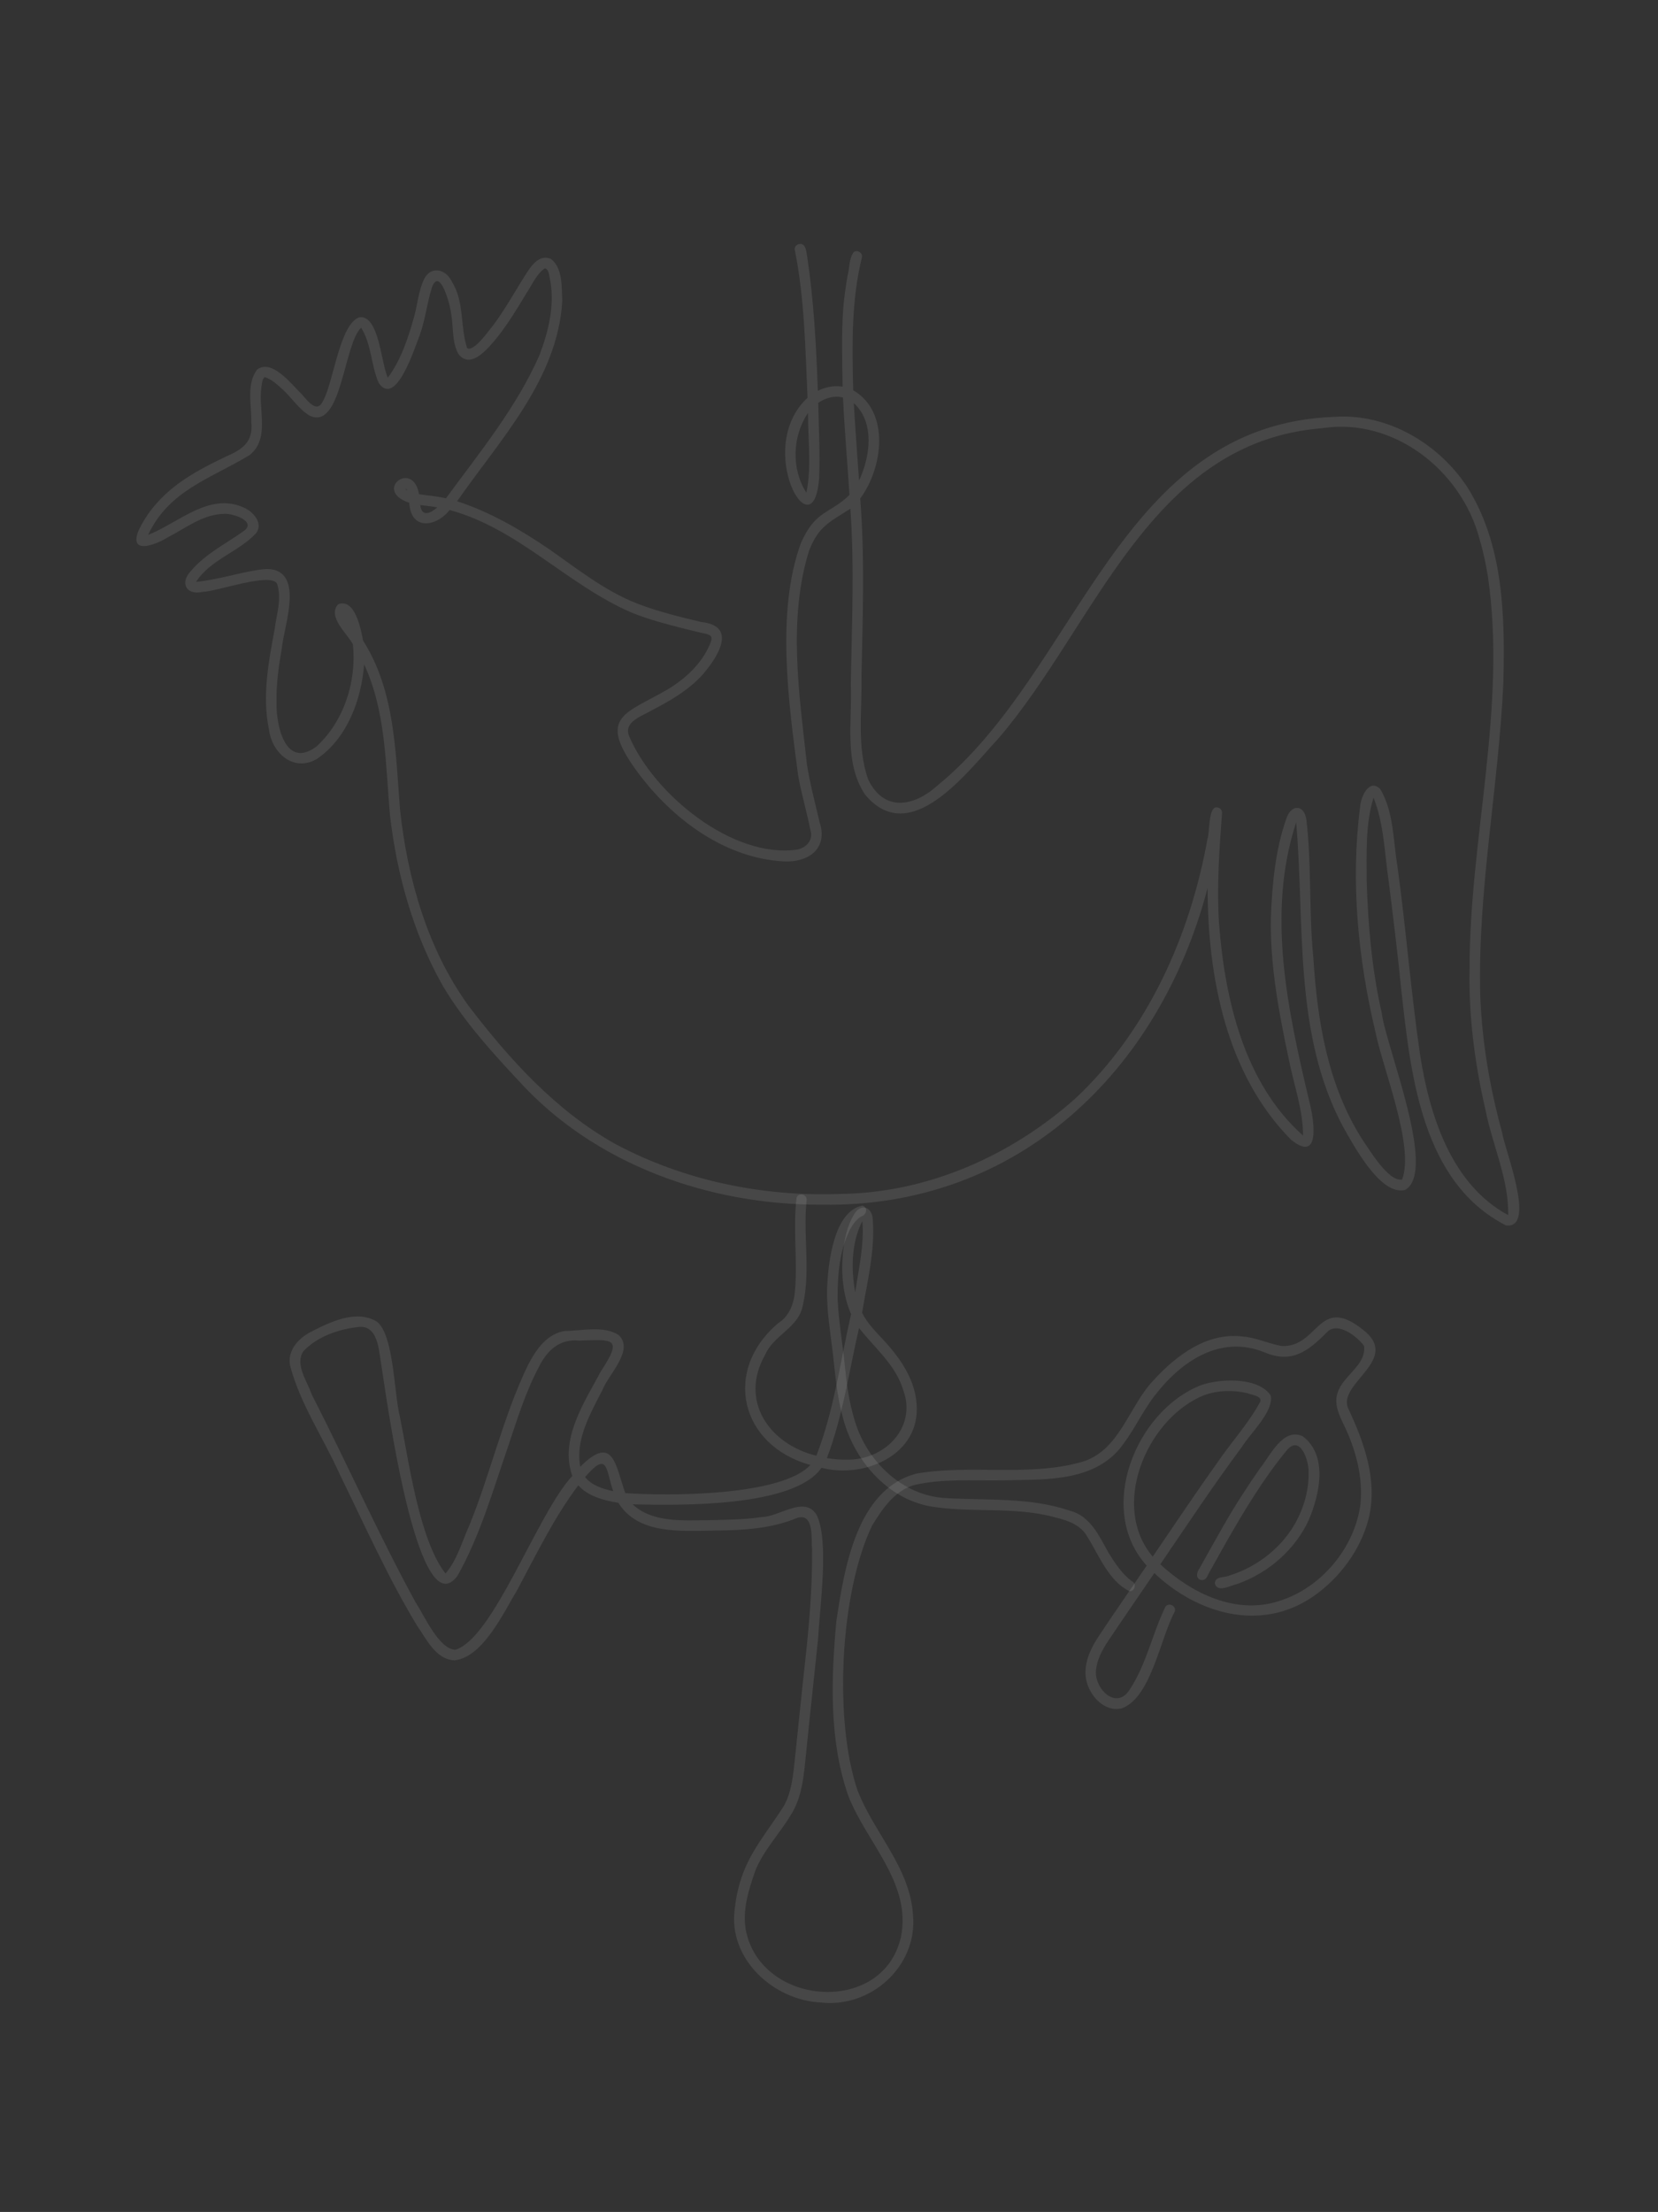 <?xml version="1.0" encoding="utf-8"?>
<!-- Generator: Adobe Illustrator 27.9.0, SVG Export Plug-In . SVG Version: 6.00 Build 0)  -->
<svg version="1.1" id="Vektorlag_00000150064279390786467540000016588014589235054780_"
	 xmlns="http://www.w3.org/2000/svg" xmlns:xlink="http://www.w3.org/1999/xlink" x="0px" y="0px" viewBox="0 0 2048 2732"
	 style="enable-background:new 0 0 2048 2732;" xml:space="preserve">
<rect x="0" y="0" width="2048" height="2732" fill="#333333" stroke="none"/>
<style type="text/css">
	.st0{opacity:0.1;fill:#FFFFFF;}
</style>
<path class="st0" d="M1860.37,1513.56c-104.09-52.96-117.91-186.44-129.4-290.51c-4.61-45.51-10.09-90.92-15.85-136.3
	c-4.98-33.87-5.67-69.49-18.5-101.54c-10.22,32.87-8.42,68.53-8.47,102.63c1.66,54.78,6.47,109.89,18.53,163.09
	c5.41,42.21,69.31,196.5,28.79,218.83c-30.41,7.33-63.48-55.3-76.37-77.85c-61.8-115.34-47.13-250.47-58.04-376.38
	c-37.04,113.26-10.16,233.51,16.47,345.9c5.34,20.7,14.42,76.55-22.92,46.11c-79.92-80.83-102.79-200.95-102.95-310.91
	c-59.26,226.6-234.53,395.24-476.71,391.28c-138.92,0.58-281.22-49.62-375.4-154.27c-33.82-36.07-67.14-73.28-92.5-115.94
	c-36.23-63.8-56.46-136.32-65.12-208.91c-5.83-63.29-4.85-129.43-32.14-188.23c-3.41,43.81-21.18,91.97-58.93,117.19
	c-28.55,16.01-55.07-7.88-58.62-36.8c-8.54-40.92-0.63-82.75,6.9-123.18c2.28-18.39,9.34-38.66,3.11-56.72
	c-7.54-14.74-73.87,9.5-92,9.99c-19.67,4.55-28.56-10.63-14.69-25.51c17.73-21.29,42.98-33.59,65.15-49.37
	c17.64-12.24-14.2-22.81-24.74-21.46c-25.79,0.78-46.74,17.63-68.77,29.02c-12.87,7.99-47.41,22.69-36.61-7.09
	c10.53-23.6,28.46-43.46,49.01-58.86c18.44-13.67,39.04-24.03,59.67-33.95c20.69-8.84,33.92-18.43,31.1-43.03
	c0.51-21.03-6.32-46.28,7.21-64.33c17.92-13.49,41.61,17.09,53.41,28.63c7.29,7.19,20.05,27.45,27.93,10.27
	c13.22-23.29,20.38-95.09,44.99-103.5c24.55-3.28,26.87,57.98,35.16,74.61c16.69-22.46,25.54-50.24,32.92-76.98
	c3.77-14.26,5.01-29.34,11.01-42.92c7.85-18.92,27.72-15.17,35.42,1.74c15.34,24.72,9.89,55.22,18.57,81.62
	c8.49,5.29,27.25-22.45,32.91-29.03c12.49-17.07,23.12-35.36,34.1-53.4c8.17-12.13,18.48-34.96,36.46-27.81
	c14.93,11.65,13.16,34.77,14.06,51.97c-5.52,96.73-77.15,171.61-129.89,247.43c40.82,13.28,78.37,35.11,113.7,59.2
	c34.47,24.08,68.53,51.32,107.89,66.82c25.99,10.12,53.18,16.74,80.27,23.2c46.08,4.92,18.48,45.7,0.16,66.32
	c-17.03,18.23-38.83,30.94-60.82,42.29c-11.68,7.24-35.44,13.77-28.99,31.64c29.74,71.27,127.73,152.66,208.36,140.69
	c11.53-2.81,19.76-12.16,15.78-24.32c-4.49-22.75-11.27-45.03-15.19-67.92c-11.62-88.53-27.56-201.74,3.63-286.53
	c18.05-40.75,34.77-34.92,59.88-59.17c-2.58-40.11-6.08-80.15-8.03-120.3c-10.54-2.85-21.79,0.49-30.58,6.56
	c0.65,30.64,2.38,61.32,1.18,91.97c-6.4,95.84-81.45-35.96-14.37-98.23c-2.74-61.16-3.72-123.52-15.89-183.46
	c-0.11-5.81,7.86-9.03,11.61-4.43c3,4.13,3.04,9.59,3.98,14.45c8.14,54.59,11.06,109.77,13.03,164.88c7.6-3.87,16.1-6.06,24.65-5.75
	c1.99,0.07,3.98,0.28,5.94,0.62c-0.45-32.49-1.52-65.08,0.81-97.51c1.17-13.21,3.05-26.35,5.27-39.42
	c2.59-9.47,1.69-21.33,7.61-29.28c4.4-3.39,11.44,0.93,10.17,6.44c-13.28,53.51-12.13,109.57-10.78,164.15
	c46.13,26.84,36.47,96.43,8.68,133.66c5.74,73.05,3.05,146.29,1.56,219.44c0.94,42.25-6.08,87.01,8.26,127.55
	c19.26,40.33,56.17,33.88,85.12,7.93c176.43-143.91,224.42-446.25,491.14-455.77c64.84-4.37,127.24,32.31,162.85,85.33
	c45.98,71.64,47.58,161.41,45.44,243.91c-5.98,128.44-31.78,255.74-28.54,384.65c2.16,58.15,11.73,114.25,26.99,169.9
	C1858.84,1420.45,1898.09,1517.86,1860.37,1513.56z M1862.94,1500.79c0.88-44.35-19.45-86.47-27.97-129.56
	c-13.15-56.94-20.89-115.38-19.74-173.89c-0.14-161.89,46.2-323.28,22.72-485.03c-2.65-16-5.99-31.87-10.62-47.42
	c-22.35-83.65-105.42-149.47-193.67-136.06c-213.74,16.62-279.66,242.97-400.53,383.39c-38.51,41.26-108.54,136.23-164.5,69.29
	c-26.5-39.4-15.77-90.94-17.66-135.85c1.11-72.47,4.61-145.03-0.57-217.42c-25.48,16.75-39.26,21.26-51.17,52.4
	c-26.17,84.98-11.98,177.03-2.43,263.8c3.82,23.92,10.02,47.34,15.56,70.89c10.88,32.64-13.8,50.28-44.44,48.6
	c-75.63-4.21-141.95-55.92-184.46-115.89c-44.64-63.48-10.07-66.69,41.46-96.64c21.67-13.26,41.48-31.25,51.68-54.94
	c4.52-10.02,2.61-12.45-7.96-14.32c-8.41-2.06-16.84-3.98-25.24-6.11c-20.93-5.27-41.85-10.89-61.93-18.87
	c-79.94-33.9-140.59-104.11-226.02-127.21c-17.32,21.52-48.14,25.16-49.88-8.96c-45.47-15.06,4.59-54.05,12.03-10.6
	c5.46,0.92,10.98,1.46,16.49,2.15c5.63,0.71,11.23,1.67,16.77,2.9c41.63-56.72,87.34-112.4,115.68-177.21
	c10.85-28.76,18.47-59.88,13.38-90.69c-1.39-4.65-1.52-16.16-7.26-15.99c-10.43,7.61-15.61,20.55-22.63,31.07
	c-11.04,18.29-22.12,36.64-35.38,53.43c-10.45,12.71-32.95,41.78-48.56,20.91c-8.24-15.31-5.73-33.67-8.93-50.32
	c-0.77-9.03-13.63-57.38-23.45-32.18c-6.25,19.47-8.24,40.11-15.22,59.42c-5.91,14.69-29.32,90.05-50.7,59.11
	c-9.48-21.77-8.85-47.95-21.68-68.25c-21.71,20.34-24.05,127.44-63.72,108.62c-13.47-8.16-22.04-22.19-33.55-32.67
	c-6.59-5.65-13.23-12.45-21.76-14.88c-3.62,2.32-3.34,8.77-4.24,12.8c-4.03,27.55,10.96,63.45-14.65,83.54
	c-47.3,28.9-99.31,43.01-125.22,98.48c37.55-14.63,75.1-52.93,117.88-33.88c11.61,5,24.8,19.11,15.55,31.75
	c-21.61,23.3-56.43,32.52-74.21,60.17c26.28-2.47,51.67-11.07,77.76-14.95c7.4-1.12,15.3-1.57,22.35,1.34
	c29.68,12.62,8.21,70.44,5.88,95.32c-3.96,22.44-7.12,45.15-6.62,67.98c-0.35,28.64,11.14,81.84,49.3,53.73
	c34.08-31.14,49.87-80.9,45.07-126.32c-7.49-13.94-31.45-33.63-18.5-49.25c20.86-8.59,28.4,30.35,31.02,44.66
	c39.48,61.89,40.12,137.76,45.66,208.59c9.22,85.49,33.77,171.85,84.43,242.22c50.52,66.12,108.04,129.92,181.44,170.88
	c84.8,45.39,182.29,65.38,278.04,61.76c107.48-1.23,210.84-47,290.41-118.03c89.18-83.4,141.88-201.55,163.06-320.52
	c3.37-8.65,0.21-47.12,15.62-37.4c1.67,1.38,2.32,3.31,2.38,5.4c-3.34,45.37-6.67,90.89-3.72,136.39
	c7.16,93.82,31.07,197.41,103.79,262.07c0.1-31.84-11.42-62.67-17.49-93.71c-12.29-57.78-23.41-116.53-22.24-175.84
	c1.63-41.45,5.53-84.06,19.57-123.31c6.49-16.98,21.88-15.63,24.32,2.95c6.65,56.39,2.85,113.65,8.57,170.22
	c4.89,78.51,17.84,157.76,60.78,225.01c9.18,13.1,31.95,51.92,48.83,48.97c15.68-40.96-23.81-136.76-33.04-182.77
	c-21.48-90.29-30.72-185.53-18.78-277.85c0.78-12,11.17-35.43,24.93-21.56c16.71,28.17,15.8,63.67,21.14,95.32
	c10.67,77.67,16.72,155.93,28.07,233.49C1765.92,1377.59,1792.66,1462.97,1862.94,1500.79z M526.76,633.76
	c5.23-0.41,9.6-3.9,13.48-7.15c-4.03-0.69-8.09-1.26-12.16-1.73c-3.02-0.35-6.04-0.7-9.05-1.12
	C519.76,628.02,521.32,634.11,526.76,633.76z M996.06,608.51c6.73-31.96,1.82-66.38,2.04-98.45
	C978.65,538.41,977.22,579.55,996.06,608.51z M503.11,605.89c-0.5-1.05-1.37-2.1-2.62-2.16C501.22,604.6,502.13,605.3,503.11,605.89
	z M1055.9,518.87c0.89,13.76,1.83,27.5,2.83,41.25c0.81,11.12,1.61,22.24,2.39,33.36c13.78-29.16,19.79-71.63-6.47-95.57
	C1055.01,504.9,1055.45,511.89,1055.9,518.87z"/>
<path class="st0" d="M1013.61,2473.25c-58.34-2.86-114.17-53.89-106.13-114.9c6.61-58.68,30.68-81.26,60.4-127.25
	c10.15-17.39,11.8-39.15,13.97-58.46c4.32-40.98,8.38-82,12.94-122.96c4.9-45.14,8.76-90.5,8.29-135.94
	c-1.24-12.87,2.84-45-17.97-39.14c-32.37,13.61-67.5,15.46-102.17,15.76c-40.63,0.48-94.66,5.51-119.09-34.26
	c-9.48-1.42-18.87-3.59-27.8-7.11c-8.18-3.22-15.86-7.86-21.74-14.44c-30.13,40.07-51.9,85.38-75.49,129.4
	c-16.81,27.74-42.2,83.04-77.46,86.72c-23.27-1.13-34.32-26.02-46.16-42.74c-36.32-60.13-64.86-124.5-95.77-187.47
	c-19.92-44.57-48.44-86.02-61.03-133.5c-3.87-18.05,9.29-33.09,24.21-41.25c24.04-12.39,56.52-28.78,82.49-13.67
	c21.56,15.54,21.52,89.42,28.88,117.93c10.95,53.93,23.55,151.25,56.29,193.48c14.46-16.64,20.49-39.67,29.49-59.52
	c26.58-65.16,41.77-134.79,72.55-198.2c9.58-18.48,23.28-38.56,45.44-41.86c20.92-0.14,47.93-6.92,66.25,4.93
	c19.97,18.18-12.22,48.71-19.59,67.38c-15.04,29.72-33.95,61.32-27.65,95.39c41.31-41.39,43.47-1,55.61,32.57
	c52.85,3.68,192.91,3.95,228.63-34.79c-87-23.98-108.8-116.78-39.64-175.17c14.36-9.15,19.64-25.22,20.76-41.48
	c3.05-37.79-2.83-76.18,1.88-113.81c3.01-6.72,13.73-3.32,12.29,3.91c-4.65,44.71,6,90.94-5.94,134.73
	c-7.79,23.7-35.19,32.75-45.15,55.55c-32.33,56.66,4.64,110.49,63.2,124.9c21.92-56.31,29.49-116.35,42.88-174.92
	c-10.08-23.13-12.24-49.09-10.22-74.03c1.53-16.92,4.97-34.28,13.86-48.98c7.82-14.08,22.25-9.92,23.1,5.76
	c3.14,38.8-6.91,77.48-13.15,115.57c6.34,12.97,16.74,23.2,26.41,33.7c20.41,21.88,38.81,48.32,40.92,79.03
	c5.13,62.54-64.29,92.59-117.5,78.76c-33.78,49.11-176.34,46.47-233.29,45.15c24.63,22.97,62.04,19.7,93.37,19.61
	c22.11-0.74,44.35-0.51,66.26-3.97c21.45-0.1,52.46-26.85,67.52-2.88c16,31.61,3.96,114.57,2.01,152.65
	c-4.68,45.77-9.84,91.48-14.39,137.27c-3.13,28.14-4.06,58.03-20.24,82.37c-13.77,22.64-32.7,42.29-42.82,67.02
	c-9.13,26.12-18.29,54.93-9.76,82.37c25.82,86.72,168.19,94.01,189.45,0.08c13.77-66.77-43.2-117.49-65.27-175.31
	c-23.54-68.33-20.95-143.53-14.5-214.64c9.74-64.66,24.84-163.49,99.18-182.59c67.34-11.59,137.42,4.32,203.87-14.3
	c46.95-13.69,57.94-68.35,88.57-100.73c28.19-30.88,66.53-59.92,110.66-54.19c16.67,1.28,31.87,9,48.19,11.72
	c45.56,1.51,44.95-63.96,99.72-20.43c48.33,36.83-30.76,65.89-18.15,96.85c19.83,42.33,37.05,89.51,25.5,136.7
	c-10.04,39.03-36.15,73.95-69.21,96.66c-64.27,43.81-142.52,20.86-195.53-29.37c-17.8,26.33-35.97,52.4-53.63,78.82
	c-8.23,12.09-16.52,24.96-18.24,39.81c-3.65,22.97,24.82,52.16,41.59,25.02c20.51-31.17,27.56-67.81,43.46-101.02
	c3.47-7.6,15.43-2.09,11.77,5.53c-17.75,32.84-28.79,105.01-64.74,118.77c-21.92,5.66-40.81-15.94-44.52-35.84
	c-3.67-20.88,7-40.78,18.49-57.43c18.52-27.83,37.68-55.22,56.4-82.91c-62.78-69.04-13.86-191,66.93-222.78
	c23.57-8.4,70.63-10.36,86.13,12.48c4.81,19.25-25.53,47.35-35.49,63.78c-35.23,47.24-67.55,96.29-100.77,144.91
	c38.6,35.84,93.24,62.6,146.25,45.53c52.28-15.96,93.92-65.71,101.03-119.82c3.06-31.28-4.67-62.74-17.39-91.19
	c-6.45-14.26-16.18-29.71-11.04-45.88c6.18-21.42,35.93-34.44,32.83-58.29c-8.09-11.56-32.77-30.69-45.67-17.14
	c-22.94,23.26-43.19,39.21-76.72,25.24c-55.08-22.67-103.79,10.89-136.66,53.8c-16.54,21.72-27.4,47.38-45.37,68.01
	c-35.84,38.97-95.06,34.76-143.72,36.1c-36.53,0.52-72.19-2.38-107.61,5.8c-24.27,7.03-39.56,29.65-52.01,50.21
	c-39.6,82.8-47.37,240.25-17.88,327.01c20.64,52.94,65.26,95.59,68.54,154.51C1133.19,2428.84,1075.36,2480.51,1013.61,2473.25z
	 M562.35,2037.67c47.42-14.22,101.08-168.05,144.56-214.78c-16-45.17,14.83-90.8,35.45-129.41c27.47-41.63,15.03-39.11-27.21-37.69
	c-23.8-2.44-39.17,11.94-49.25,32.02c-16.97,31.8-27.46,66.51-38.9,100.56c-18.43,53.33-34.09,108.56-61.89,157.94
	c-46.54,62.77-83.77-195.8-88.21-221.53c-2.56-16.49-5.04-33.82-7.6-50.17c-2.28-15.64-6.12-38.33-26.86-35.61
	c-24.4,2.75-51.03,11.9-67.99,30.25c-10.24,16.69,5.01,36.41,10.38,52.59c43.66,85.33,82.63,173.12,128.55,257.3
	C524.11,1995.27,541.95,2036.73,562.35,2037.67z M1423.88,1922.59c26.29-38.55,52.16-77.39,79.29-115.36
	c17.59-25.97,38.6-48.52,53.42-75.73c2.84-7.74-11.05-8.5-16.08-10.85c-19.11-4.27-39.95-3.58-57.95,4.57
	C1414.86,1756.49,1371.78,1861.19,1423.88,1922.59z M757.46,1841.76c-9.4-27.08-6.17-50.46-34.79-17.47
	C731.02,1834.87,744.79,1838.97,757.46,1841.76z M1046.23,1802.82c45.67,0.83,86.28-38.71,69.69-85.27
	c-9.1-31.44-35.4-52.48-54.81-77.35c-12.4,53.64-20.05,109.09-39.72,160.68C1029.58,1802.35,1037.91,1802.95,1046.23,1802.82z
	 M1056.33,1595.96c4.46-29,11.26-58.41,8.87-87.87C1051.53,1534.8,1051.19,1566.94,1056.33,1595.96z"/>
<path class="st0" d="M1500.65,1955.85c-0.27-9.32,11.98-7.08,17.98-9.94c5.72-1.78,11.31-3.92,16.77-6.37
	c27.12-12.37,50.62-33.05,65.1-59.22c10.18-18.53,16.17-39.59,15.89-60.8c0.9-14.36-9.98-48.42-26.92-28.26
	c-28.36,34.34-51.49,72.9-73.67,111.44c-7.05,12.44-14.05,24.93-20.97,37.44c-3.24,4.55-3.73,11.38-10.23,11.43
	c-8.17-0.82-6.75-9.83-2.82-14.64c9.46-17.12,18.98-34.22,28.73-51.17c14.1-24.94,29.7-48.98,46.03-72.51
	c12.64-15.41,28.13-50.65,52.65-39.29c31.62,23.81,20.8,72.34,7.33,103.54c-16.94,36.75-49.82,65.14-87.73,78.72
	C1520.83,1957.78,1503.62,1967.95,1500.65,1955.85z"/>
<path class="st0" d="M1395.02,1965.29c-25.68-12.88-37.08-43.63-51.74-66.91c-7.83-14.7-23.92-20.43-39.19-24.06
	c-50.94-14.3-103.66-5.15-155.07-13.84c-54.94-10-95.85-59.49-108.5-112.12c-6.75-24.77-8.74-50.43-11.65-75.85
	c-3.1-27.03-8-54-7.2-81.31c1.11-30.29,8.02-95.52,43.77-102.19c7.26,2.72,4.82,11.61-1.71,13.42c-5.9,3.66-10.06,9.46-13.41,15.43
	c-13.57,26.6-15.88,57.29-15.64,86.65c1.13,27.61,6.23,54.85,8.87,82.33c2.24,22.44,5.24,44.92,11.87,66.54
	c14.5,50.63,58.63,94.08,112.79,96.88c51.06,3.17,103.48-1.28,152.76,15.46c25.73,6.32,36.71,31.27,48.43,52.35
	c8.07,12.76,16.39,25.73,28.59,34.82C1404.36,1955.49,1401.9,1965.9,1395.02,1965.29z M1398.06,1952.94
	c-0.51-0.28-1.09-0.42-1.65-0.55c0,0,0.01,0,0.01,0c-0.26-0.03-0.51-0.05-0.77-0.08
	C1396.51,1952.41,1397.32,1952.61,1398.06,1952.94z"/>
</svg>
